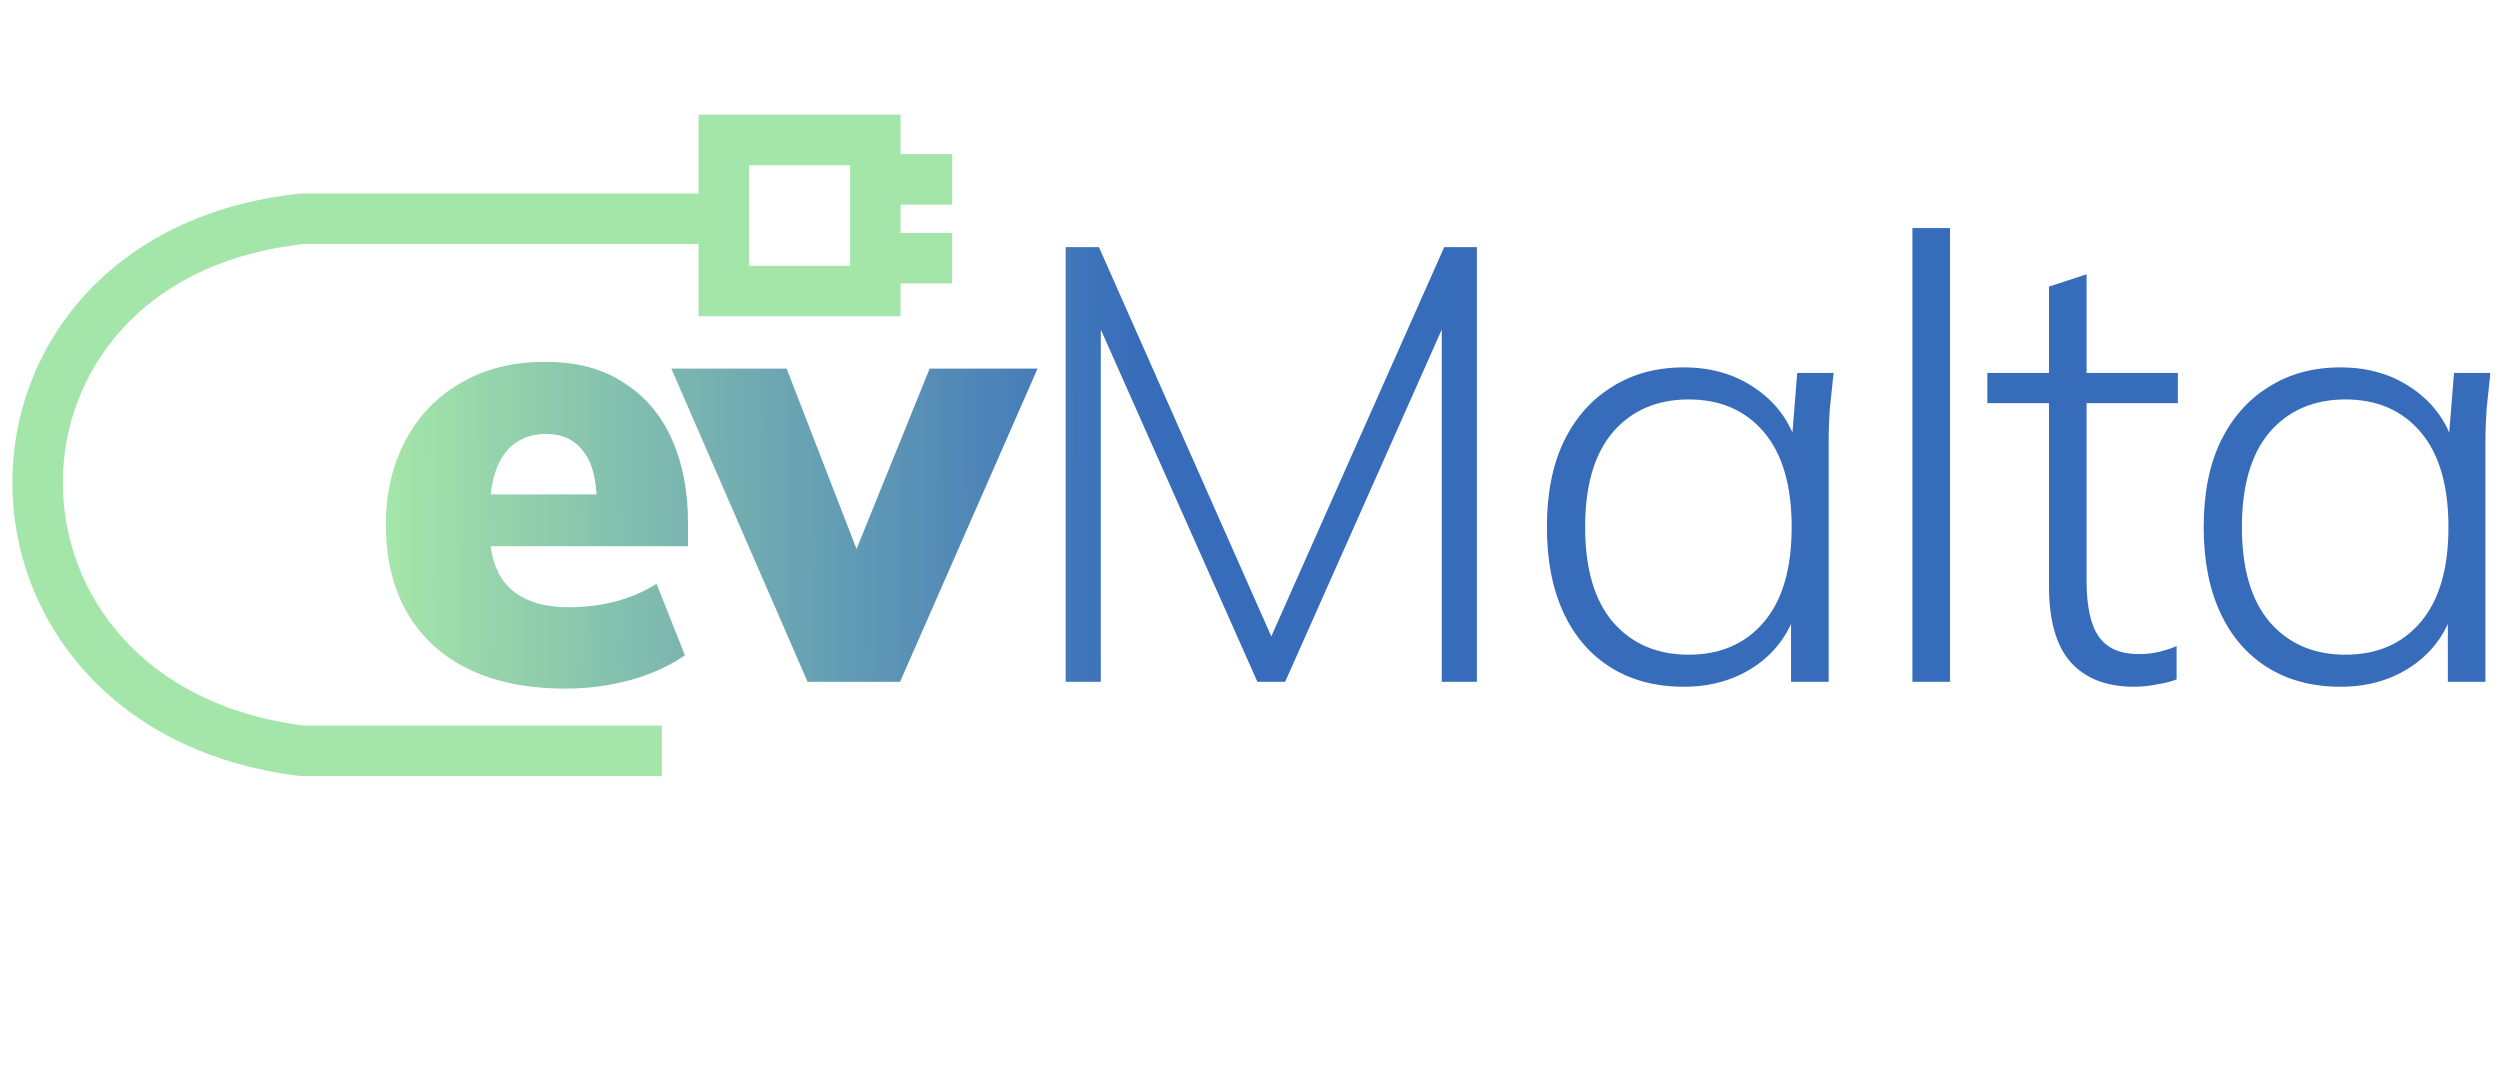 <svg width="198" height="85" viewBox="0 0 198 85" fill="none" xmlns="http://www.w3.org/2000/svg">
<path d="M52.414 59.465H23.914C-4 56 -4 20.33 23.914 17.327H52.414H57.328M57.328 17.327V11.084H69.329V14.206M57.328 17.327V23.049H69.329V20.448M69.329 14.206H75.414M69.329 14.206V20.448M69.329 20.448H75.414" stroke="#A4E5A9" stroke-width="4"/>
<path d="M44.772 54.537C40.28 54.537 36.78 53.382 34.274 51.07C31.8 48.759 30.563 45.585 30.563 41.548C30.563 39.042 31.083 36.812 32.125 34.859C33.167 32.905 34.632 31.392 36.52 30.317C38.408 29.211 40.621 28.657 43.161 28.657C45.667 28.657 47.751 29.211 49.411 30.317C51.104 31.392 52.373 32.889 53.22 34.81C54.066 36.698 54.489 38.895 54.489 41.402V43.257H37.838V39.156H48.093L47.262 39.839C47.262 37.984 46.904 36.617 46.188 35.738C45.505 34.826 44.528 34.37 43.258 34.37C41.794 34.37 40.67 34.924 39.889 36.031C39.14 37.105 38.766 38.733 38.766 40.914V41.792C38.766 43.974 39.303 45.569 40.377 46.578C41.452 47.587 42.998 48.092 45.016 48.092C46.318 48.092 47.539 47.945 48.678 47.652C49.85 47.359 50.957 46.887 51.999 46.236L54.245 51.9C53.008 52.747 51.576 53.398 49.948 53.853C48.32 54.309 46.595 54.537 44.772 54.537ZM63.961 54L53.169 29.194H62.3L68.697 45.699H66.939L73.629 29.194H82.174L71.285 54H63.961ZM84.401 54V19.575H87.037L101.394 51.998H99.978L114.382 19.575H116.97V54H114.187V23.139H115.505L101.784 54H99.587L85.866 23.139H87.184V54H84.401ZM133.355 54.391C131.141 54.391 129.22 53.886 127.593 52.877C125.965 51.868 124.712 50.419 123.833 48.531C122.954 46.643 122.514 44.38 122.514 41.744C122.514 39.107 122.954 36.861 123.833 35.005C124.744 33.117 126.014 31.668 127.642 30.659C129.269 29.618 131.174 29.097 133.355 29.097C135.601 29.097 137.538 29.683 139.165 30.855C140.826 32.026 141.916 33.622 142.437 35.64H141.851L142.339 29.536H145.22C145.123 30.48 145.025 31.408 144.927 32.319C144.862 33.231 144.83 34.126 144.83 35.005V54H141.851V47.896H142.388C141.867 49.915 140.777 51.51 139.117 52.682C137.489 53.821 135.568 54.391 133.355 54.391ZM133.745 51.852C136.252 51.852 138.238 50.989 139.703 49.264C141.167 47.538 141.9 45.032 141.9 41.744C141.9 38.456 141.167 35.949 139.703 34.224C138.238 32.498 136.252 31.636 133.745 31.636C131.239 31.636 129.237 32.498 127.739 34.224C126.274 35.949 125.542 38.456 125.542 41.744C125.542 45.032 126.274 47.538 127.739 49.264C129.237 50.989 131.239 51.852 133.745 51.852ZM151.462 54V18.061H154.44V54H151.462ZM169.018 54.391C166.837 54.391 165.161 53.74 163.989 52.437C162.849 51.135 162.28 49.133 162.28 46.431V31.929H157.397V29.536H162.28V22.7L165.258 21.723V29.536H172.485V31.929H165.258V45.992C165.258 48.043 165.584 49.524 166.235 50.435C166.886 51.347 167.928 51.803 169.36 51.803C170.011 51.803 170.581 51.737 171.069 51.607C171.59 51.477 172.029 51.331 172.387 51.168V53.805C171.997 53.967 171.492 54.098 170.874 54.195C170.255 54.325 169.637 54.391 169.018 54.391ZM185.372 54.391C183.158 54.391 181.238 53.886 179.61 52.877C177.982 51.868 176.729 50.419 175.85 48.531C174.971 46.643 174.532 44.38 174.532 41.744C174.532 39.107 174.971 36.861 175.85 35.005C176.762 33.117 178.031 31.668 179.659 30.659C181.287 29.618 183.191 29.097 185.372 29.097C187.618 29.097 189.555 29.683 191.183 30.855C192.843 32.026 193.934 33.622 194.454 35.64H193.868L194.357 29.536H197.238C197.14 30.48 197.042 31.408 196.945 32.319C196.88 33.231 196.847 34.126 196.847 35.005V54H193.868V47.896H194.406C193.885 49.915 192.794 51.51 191.134 52.682C189.506 53.821 187.586 54.391 185.372 54.391ZM185.763 51.852C188.269 51.852 190.255 50.989 191.72 49.264C193.185 47.538 193.917 45.032 193.917 41.744C193.917 38.456 193.185 35.949 191.72 34.224C190.255 32.498 188.269 31.636 185.763 31.636C183.256 31.636 181.254 32.498 179.757 34.224C178.292 35.949 177.559 38.456 177.559 41.744C177.559 45.032 178.292 47.538 179.757 49.264C181.254 50.989 183.256 51.852 185.763 51.852Z" fill="url(#paint0_linear_182_79)"/>
<defs>
<linearGradient id="paint0_linear_182_79" x1="28.625" y1="43.5" x2="200.63" y2="42.372" gradientUnits="userSpaceOnUse">
<stop stop-color="#A9EAA8"/>
<stop offset="0.17" stop-color="#73AEB1"/>
<stop offset="0.359" stop-color="#376CBB"/>
<stop offset="1" stop-color="#376CBB"/>
</linearGradient>
</defs>
</svg>
